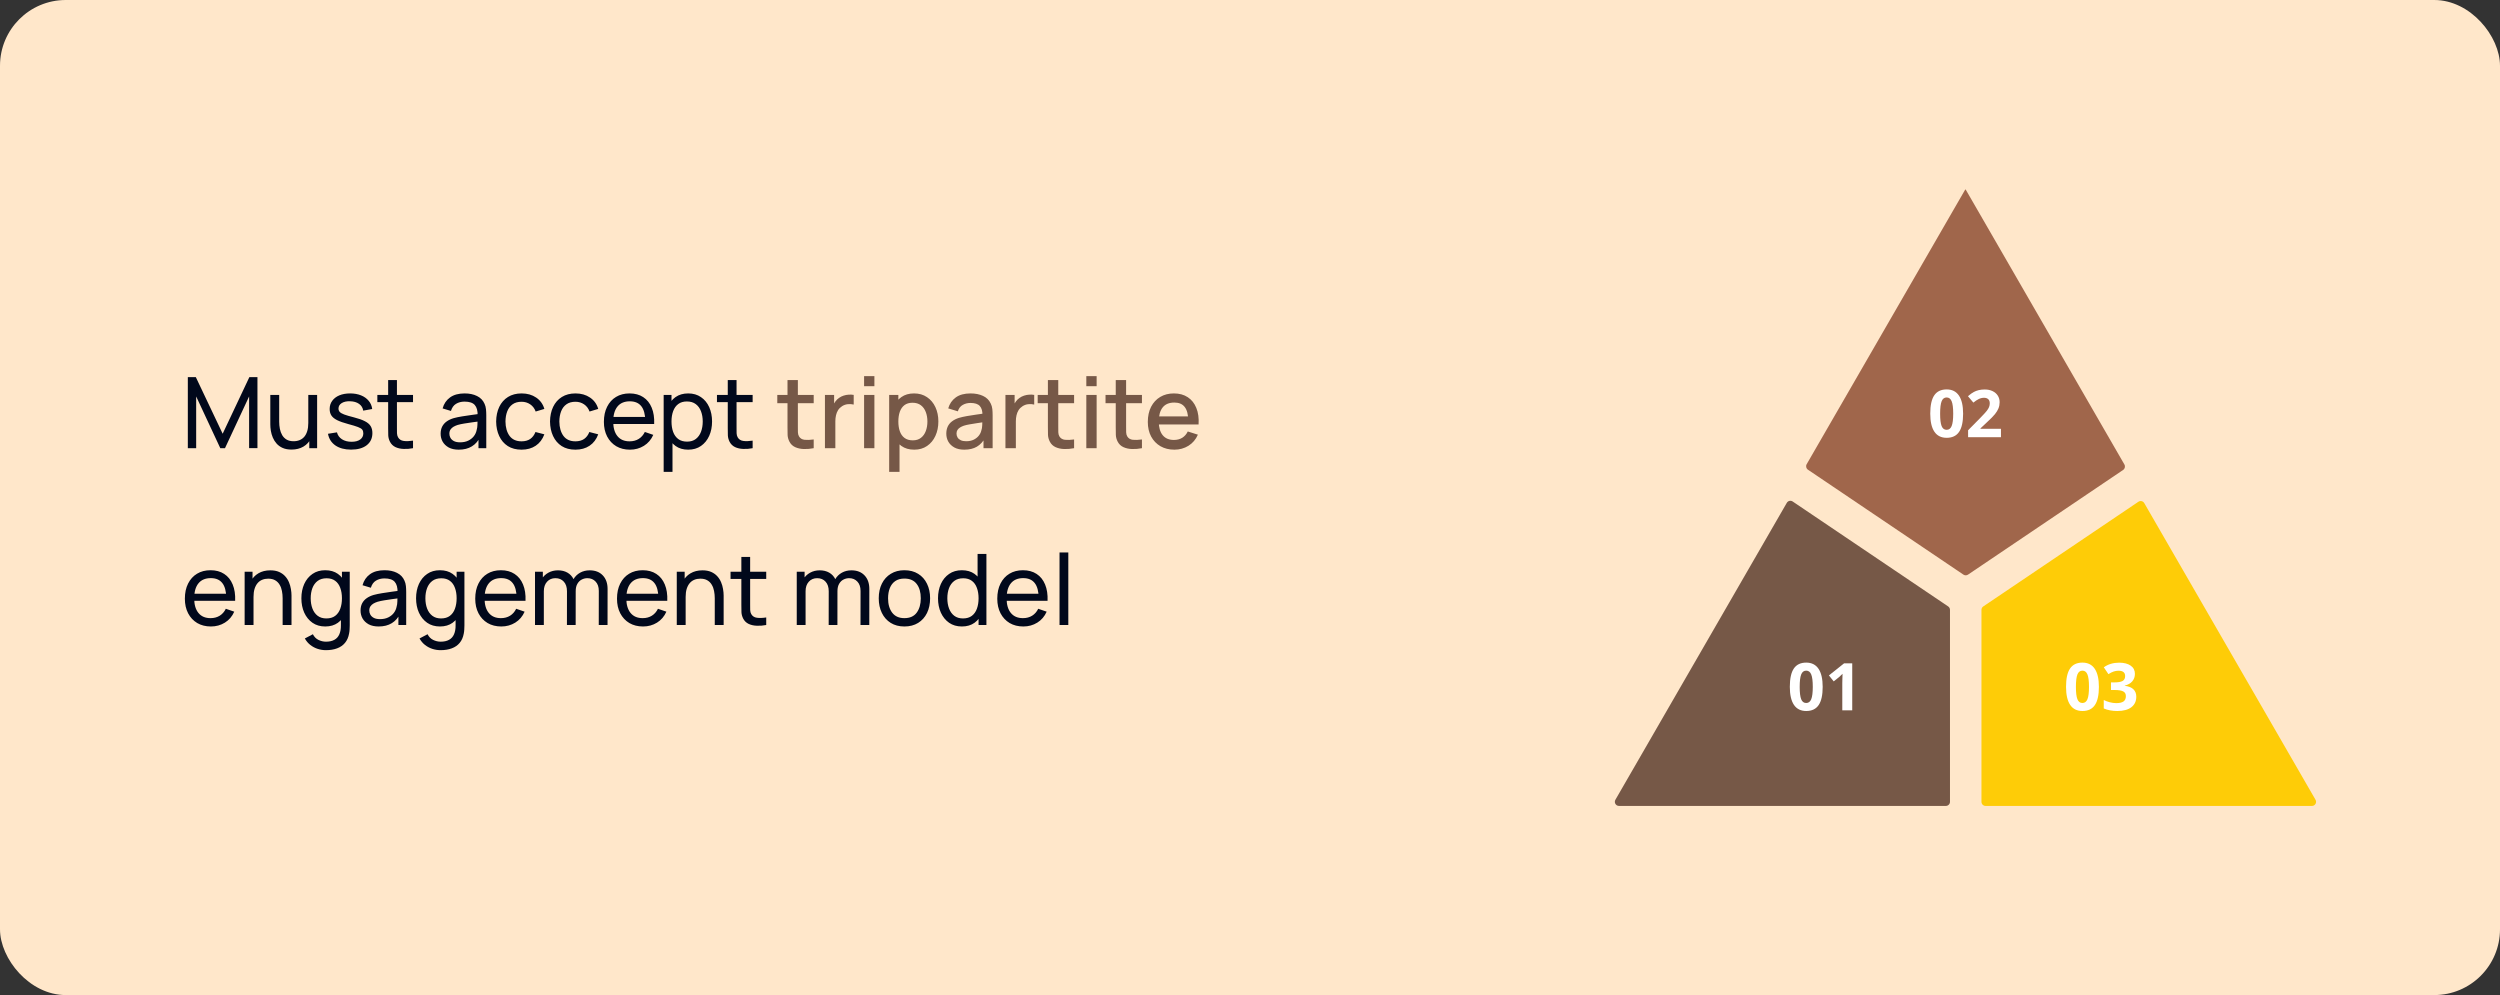 <svg width="608" height="242" viewBox="0 0 608 242" fill="none" xmlns="http://www.w3.org/2000/svg">
<rect x="0" y="0" width="608" height="242" fill="#333333" stroke="none"/>
<rect width="608" height="242" rx="16" fill="#FFE7CA"/>
<path d="M45.68 109V91.72H47.624L54.152 105.484L60.644 91.72H62.612V108.988H60.584V96.412L54.716 109H53.576L47.708 96.412V109H45.68ZM70.897 109.336C70.065 109.336 69.349 109.204 68.749 108.94C68.157 108.676 67.665 108.324 67.273 107.884C66.881 107.444 66.573 106.956 66.349 106.42C66.125 105.884 65.965 105.336 65.869 104.776C65.781 104.216 65.737 103.692 65.737 103.204V96.04H67.897V102.532C67.897 103.14 67.953 103.728 68.065 104.296C68.177 104.864 68.365 105.376 68.629 105.832C68.901 106.288 69.261 106.648 69.709 106.912C70.165 107.176 70.733 107.308 71.413 107.308C71.949 107.308 72.437 107.216 72.877 107.032C73.317 106.848 73.693 106.576 74.005 106.216C74.317 105.848 74.557 105.384 74.725 104.824C74.893 104.264 74.977 103.612 74.977 102.868L76.381 103.3C76.381 104.548 76.153 105.624 75.697 106.528C75.249 107.432 74.613 108.128 73.789 108.616C72.973 109.096 72.009 109.336 70.897 109.336ZM75.217 109V105.532H74.977V96.04H77.125V109H75.217ZM85.381 109.348C83.837 109.348 82.569 109.012 81.577 108.34C80.593 107.66 79.989 106.712 79.765 105.496L81.949 105.148C82.125 105.852 82.529 106.412 83.161 106.828C83.793 107.236 84.577 107.44 85.513 107.44C86.401 107.44 87.097 107.256 87.601 106.888C88.105 106.52 88.357 106.02 88.357 105.388C88.357 105.02 88.273 104.724 88.105 104.5C87.937 104.268 87.589 104.052 87.061 103.852C86.541 103.652 85.753 103.412 84.697 103.132C83.553 102.828 82.653 102.512 81.997 102.184C81.341 101.856 80.873 101.476 80.593 101.044C80.313 100.612 80.173 100.088 80.173 99.472C80.173 98.712 80.381 98.048 80.797 97.48C81.213 96.904 81.793 96.46 82.537 96.148C83.289 95.836 84.161 95.68 85.153 95.68C86.137 95.68 87.017 95.836 87.793 96.148C88.569 96.46 89.193 96.904 89.665 97.48C90.145 98.048 90.429 98.712 90.517 99.472L88.333 99.868C88.229 99.172 87.893 98.624 87.325 98.224C86.765 97.824 86.041 97.612 85.153 97.588C84.313 97.556 83.629 97.704 83.101 98.032C82.581 98.36 82.321 98.804 82.321 99.364C82.321 99.676 82.417 99.944 82.609 100.168C82.809 100.392 83.173 100.604 83.701 100.804C84.237 101.004 85.013 101.232 86.029 101.488C87.173 101.776 88.073 102.092 88.729 102.436C89.393 102.772 89.865 103.172 90.145 103.636C90.425 104.092 90.565 104.656 90.565 105.328C90.565 106.576 90.105 107.56 89.185 108.28C88.265 108.992 86.997 109.348 85.381 109.348ZM100.447 109C99.679 109.152 98.919 109.212 98.167 109.18C97.423 109.156 96.759 109.008 96.175 108.736C95.591 108.456 95.147 108.024 94.843 107.44C94.587 106.928 94.447 106.412 94.423 105.892C94.407 105.364 94.399 104.768 94.399 104.104V92.44H96.535V104.008C96.535 104.536 96.539 104.988 96.547 105.364C96.563 105.74 96.647 106.064 96.799 106.336C97.087 106.848 97.543 107.148 98.167 107.236C98.799 107.324 99.559 107.3 100.447 107.164V109ZM91.771 97.804V96.04H100.447V97.804H91.771ZM111.567 109.36C110.599 109.36 109.787 109.184 109.131 108.832C108.483 108.472 107.991 108 107.655 107.416C107.327 106.832 107.163 106.192 107.163 105.496C107.163 104.816 107.291 104.228 107.547 103.732C107.811 103.228 108.179 102.812 108.651 102.484C109.123 102.148 109.687 101.884 110.343 101.692C110.959 101.524 111.647 101.38 112.407 101.26C113.175 101.132 113.951 101.016 114.735 100.912C115.519 100.808 116.251 100.708 116.931 100.612L116.163 101.056C116.187 99.904 115.955 99.052 115.467 98.5C114.987 97.948 114.155 97.672 112.971 97.672C112.187 97.672 111.499 97.852 110.907 98.212C110.323 98.564 109.911 99.14 109.671 99.94L107.643 99.328C107.955 98.192 108.559 97.3 109.455 96.652C110.351 96.004 111.531 95.68 112.995 95.68C114.171 95.68 115.179 95.892 116.019 96.316C116.867 96.732 117.475 97.364 117.843 98.212C118.027 98.612 118.143 99.048 118.191 99.52C118.239 99.984 118.263 100.472 118.263 100.984V109H116.367V105.892L116.811 106.18C116.323 107.228 115.639 108.02 114.759 108.556C113.887 109.092 112.823 109.36 111.567 109.36ZM111.891 107.572C112.659 107.572 113.323 107.436 113.883 107.164C114.451 106.884 114.907 106.52 115.251 106.072C115.595 105.616 115.819 105.12 115.923 104.584C116.043 104.184 116.107 103.74 116.115 103.252C116.131 102.756 116.139 102.376 116.139 102.112L116.883 102.436C116.187 102.532 115.503 102.624 114.831 102.712C114.159 102.8 113.523 102.896 112.923 103C112.323 103.096 111.783 103.212 111.303 103.348C110.951 103.46 110.619 103.604 110.307 103.78C110.003 103.956 109.755 104.184 109.563 104.464C109.379 104.736 109.287 105.076 109.287 105.484C109.287 105.836 109.375 106.172 109.551 106.492C109.735 106.812 110.015 107.072 110.391 107.272C110.775 107.472 111.275 107.572 111.891 107.572ZM126.843 109.36C125.531 109.36 124.415 109.068 123.495 108.484C122.583 107.892 121.887 107.08 121.407 106.048C120.927 105.016 120.679 103.84 120.663 102.52C120.679 101.168 120.931 99.98 121.419 98.956C121.915 97.924 122.623 97.12 123.543 96.544C124.463 95.968 125.571 95.68 126.867 95.68C128.235 95.68 129.411 96.016 130.395 96.688C131.387 97.36 132.051 98.28 132.387 99.448L130.275 100.084C130.003 99.332 129.559 98.748 128.943 98.332C128.335 97.916 127.635 97.708 126.843 97.708C125.955 97.708 125.223 97.916 124.647 98.332C124.071 98.74 123.643 99.308 123.363 100.036C123.083 100.756 122.939 101.584 122.931 102.52C122.947 103.96 123.279 105.124 123.927 106.012C124.583 106.892 125.555 107.332 126.843 107.332C127.691 107.332 128.395 107.14 128.955 106.756C129.515 106.364 129.939 105.8 130.227 105.064L132.387 105.628C131.939 106.836 131.239 107.76 130.287 108.4C129.335 109.04 128.187 109.36 126.843 109.36ZM139.945 109.36C138.633 109.36 137.517 109.068 136.597 108.484C135.685 107.892 134.989 107.08 134.509 106.048C134.029 105.016 133.781 103.84 133.765 102.52C133.781 101.168 134.033 99.98 134.521 98.956C135.017 97.924 135.725 97.12 136.645 96.544C137.565 95.968 138.673 95.68 139.969 95.68C141.337 95.68 142.513 96.016 143.497 96.688C144.489 97.36 145.153 98.28 145.489 99.448L143.377 100.084C143.105 99.332 142.661 98.748 142.045 98.332C141.437 97.916 140.737 97.708 139.945 97.708C139.057 97.708 138.325 97.916 137.749 98.332C137.173 98.74 136.745 99.308 136.465 100.036C136.185 100.756 136.041 101.584 136.033 102.52C136.049 103.96 136.381 105.124 137.029 106.012C137.685 106.892 138.657 107.332 139.945 107.332C140.793 107.332 141.497 107.14 142.057 106.756C142.617 106.364 143.041 105.8 143.329 105.064L145.489 105.628C145.041 106.836 144.341 107.76 143.389 108.4C142.437 109.04 141.289 109.36 139.945 109.36ZM153.202 109.36C151.93 109.36 150.818 109.08 149.866 108.52C148.922 107.952 148.186 107.164 147.658 106.156C147.13 105.14 146.866 103.956 146.866 102.604C146.866 101.188 147.126 99.964 147.646 98.932C148.166 97.892 148.89 97.092 149.818 96.532C150.754 95.964 151.85 95.68 153.106 95.68C154.41 95.68 155.518 95.98 156.43 96.58C157.35 97.18 158.038 98.036 158.494 99.148C158.958 100.26 159.158 101.584 159.094 103.12H156.934V102.352C156.91 100.76 156.586 99.572 155.962 98.788C155.338 97.996 154.41 97.6 153.178 97.6C151.858 97.6 150.854 98.024 150.166 98.872C149.478 99.72 149.134 100.936 149.134 102.52C149.134 104.048 149.478 105.232 150.166 106.072C150.854 106.912 151.834 107.332 153.106 107.332C153.962 107.332 154.706 107.136 155.338 106.744C155.97 106.352 156.466 105.788 156.826 105.052L158.878 105.76C158.374 106.904 157.614 107.792 156.598 108.424C155.59 109.048 154.458 109.36 153.202 109.36ZM148.414 103.12V101.404H157.99V103.12H148.414ZM167.366 109.36C166.15 109.36 165.126 109.06 164.294 108.46C163.462 107.852 162.83 107.032 162.398 106C161.974 104.96 161.762 103.796 161.762 102.508C161.762 101.204 161.974 100.036 162.398 99.004C162.83 97.972 163.462 97.16 164.294 96.568C165.134 95.976 166.162 95.68 167.378 95.68C168.578 95.68 169.61 95.98 170.474 96.58C171.346 97.172 172.014 97.984 172.478 99.016C172.942 100.048 173.174 101.212 173.174 102.508C173.174 103.804 172.942 104.968 172.478 106C172.014 107.032 171.346 107.852 170.474 108.46C169.61 109.06 168.574 109.36 167.366 109.36ZM161.402 114.76V96.04H163.31V105.58H163.55V114.76H161.402ZM167.102 107.404C167.958 107.404 168.666 107.188 169.226 106.756C169.786 106.324 170.206 105.74 170.486 105.004C170.766 104.26 170.906 103.428 170.906 102.508C170.906 101.596 170.766 100.772 170.486 100.036C170.214 99.3 169.79 98.716 169.214 98.284C168.646 97.852 167.922 97.636 167.042 97.636C166.202 97.636 165.506 97.844 164.954 98.26C164.402 98.668 163.99 99.24 163.718 99.976C163.446 100.704 163.31 101.548 163.31 102.508C163.31 103.452 163.442 104.296 163.706 105.04C163.978 105.776 164.394 106.356 164.954 106.78C165.514 107.196 166.23 107.404 167.102 107.404ZM183.041 109C182.273 109.152 181.513 109.212 180.761 109.18C180.017 109.156 179.353 109.008 178.769 108.736C178.185 108.456 177.741 108.024 177.437 107.44C177.181 106.928 177.041 106.412 177.017 105.892C177.001 105.364 176.993 104.768 176.993 104.104V92.44H179.129V104.008C179.129 104.536 179.133 104.988 179.141 105.364C179.157 105.74 179.241 106.064 179.393 106.336C179.681 106.848 180.137 107.148 180.761 107.236C181.393 107.324 182.153 107.3 183.041 107.164V109ZM174.365 97.804V96.04H183.041V97.804H174.365ZM51.296 152.36C50.024 152.36 48.912 152.08 47.96 151.52C47.016 150.952 46.28 150.164 45.752 149.156C45.224 148.14 44.96 146.956 44.96 145.604C44.96 144.188 45.22 142.964 45.74 141.932C46.26 140.892 46.984 140.092 47.912 139.532C48.848 138.964 49.944 138.68 51.2 138.68C52.504 138.68 53.612 138.98 54.524 139.58C55.444 140.18 56.132 141.036 56.588 142.148C57.052 143.26 57.252 144.584 57.188 146.12H55.028V145.352C55.004 143.76 54.68 142.572 54.056 141.788C53.432 140.996 52.504 140.6 51.272 140.6C49.952 140.6 48.948 141.024 48.26 141.872C47.572 142.72 47.228 143.936 47.228 145.52C47.228 147.048 47.572 148.232 48.26 149.072C48.948 149.912 49.928 150.332 51.2 150.332C52.056 150.332 52.8 150.136 53.432 149.744C54.064 149.352 54.56 148.788 54.92 148.052L56.972 148.76C56.468 149.904 55.708 150.792 54.692 151.424C53.684 152.048 52.552 152.36 51.296 152.36ZM46.508 146.12V144.404H56.084V146.12H46.508ZM68.736 152V145.508C68.736 144.892 68.68 144.3 68.568 143.732C68.464 143.164 68.276 142.656 68.004 142.208C67.74 141.752 67.38 141.392 66.924 141.128C66.476 140.864 65.908 140.732 65.22 140.732C64.684 140.732 64.196 140.824 63.756 141.008C63.324 141.184 62.952 141.456 62.64 141.824C62.328 142.192 62.084 142.656 61.908 143.216C61.74 143.768 61.656 144.42 61.656 145.172L60.252 144.74C60.252 143.484 60.476 142.408 60.924 141.512C61.38 140.608 62.016 139.916 62.832 139.436C63.656 138.948 64.624 138.704 65.736 138.704C66.576 138.704 67.292 138.836 67.884 139.1C68.476 139.364 68.968 139.716 69.36 140.156C69.752 140.588 70.06 141.076 70.284 141.62C70.508 142.156 70.664 142.704 70.752 143.264C70.848 143.816 70.896 144.34 70.896 144.836V152H68.736ZM59.496 152V139.04H61.416V142.508H61.656V152H59.496ZM79.26 158.12C78.58 158.12 77.916 158.016 77.268 157.808C76.62 157.6 76.024 157.284 75.48 156.86C74.944 156.444 74.496 155.916 74.136 155.276L76.092 154.244C76.412 154.876 76.864 155.336 77.448 155.624C78.04 155.912 78.648 156.056 79.272 156.056C80.096 156.056 80.78 155.904 81.324 155.6C81.868 155.304 82.268 154.86 82.524 154.268C82.788 153.676 82.916 152.94 82.908 152.06V148.52H83.16V139.04H85.056V152.084C85.056 152.436 85.044 152.776 85.02 153.104C85.004 153.432 84.964 153.756 84.9 154.076C84.732 154.996 84.4 155.752 83.904 156.344C83.408 156.944 82.768 157.388 81.984 157.676C81.2 157.972 80.292 158.12 79.26 158.12ZM79.104 152.36C77.896 152.36 76.86 152.06 75.996 151.46C75.132 150.852 74.464 150.032 73.992 149C73.528 147.968 73.296 146.804 73.296 145.508C73.296 144.212 73.528 143.048 73.992 142.016C74.464 140.984 75.132 140.172 75.996 139.58C76.86 138.98 77.892 138.68 79.092 138.68C80.316 138.68 81.344 138.976 82.176 139.568C83.008 140.16 83.636 140.972 84.06 142.004C84.492 143.036 84.708 144.204 84.708 145.508C84.708 146.796 84.492 147.96 84.06 149C83.636 150.032 83.008 150.852 82.176 151.46C81.344 152.06 80.32 152.36 79.104 152.36ZM79.368 150.404C80.24 150.404 80.956 150.196 81.516 149.78C82.076 149.356 82.488 148.776 82.752 148.04C83.024 147.296 83.16 146.452 83.16 145.508C83.16 144.548 83.024 143.704 82.752 142.976C82.488 142.24 82.08 141.668 81.528 141.26C80.976 140.844 80.276 140.636 79.428 140.636C78.548 140.636 77.82 140.852 77.244 141.284C76.676 141.716 76.252 142.3 75.972 143.036C75.7 143.772 75.564 144.596 75.564 145.508C75.564 146.428 75.704 147.26 75.984 148.004C76.264 148.74 76.684 149.324 77.244 149.756C77.812 150.188 78.52 150.404 79.368 150.404ZM92.091 152.36C91.123 152.36 90.311 152.184 89.655 151.832C89.007 151.472 88.515 151 88.179 150.416C87.851 149.832 87.687 149.192 87.687 148.496C87.687 147.816 87.815 147.228 88.071 146.732C88.335 146.228 88.703 145.812 89.175 145.484C89.647 145.148 90.211 144.884 90.867 144.692C91.483 144.524 92.171 144.38 92.931 144.26C93.699 144.132 94.475 144.016 95.259 143.912C96.043 143.808 96.775 143.708 97.455 143.612L96.687 144.056C96.711 142.904 96.479 142.052 95.991 141.5C95.511 140.948 94.679 140.672 93.495 140.672C92.711 140.672 92.023 140.852 91.431 141.212C90.847 141.564 90.435 142.14 90.195 142.94L88.167 142.328C88.479 141.192 89.083 140.3 89.979 139.652C90.875 139.004 92.055 138.68 93.519 138.68C94.695 138.68 95.703 138.892 96.543 139.316C97.391 139.732 97.999 140.364 98.367 141.212C98.551 141.612 98.667 142.048 98.715 142.52C98.763 142.984 98.787 143.472 98.787 143.984V152H96.891V148.892L97.335 149.18C96.847 150.228 96.163 151.02 95.283 151.556C94.411 152.092 93.347 152.36 92.091 152.36ZM92.415 150.572C93.183 150.572 93.847 150.436 94.407 150.164C94.975 149.884 95.431 149.52 95.775 149.072C96.119 148.616 96.343 148.12 96.447 147.584C96.567 147.184 96.631 146.74 96.639 146.252C96.655 145.756 96.663 145.376 96.663 145.112L97.407 145.436C96.711 145.532 96.027 145.624 95.355 145.712C94.683 145.8 94.047 145.896 93.447 146C92.847 146.096 92.307 146.212 91.827 146.348C91.475 146.46 91.143 146.604 90.831 146.78C90.527 146.956 90.279 147.184 90.087 147.464C89.903 147.736 89.811 148.076 89.811 148.484C89.811 148.836 89.899 149.172 90.075 149.492C90.259 149.812 90.539 150.072 90.915 150.272C91.299 150.472 91.799 150.572 92.415 150.572ZM107.151 158.12C106.471 158.12 105.807 158.016 105.159 157.808C104.511 157.6 103.915 157.284 103.371 156.86C102.835 156.444 102.387 155.916 102.027 155.276L103.983 154.244C104.303 154.876 104.755 155.336 105.339 155.624C105.931 155.912 106.539 156.056 107.163 156.056C107.987 156.056 108.671 155.904 109.215 155.6C109.759 155.304 110.159 154.86 110.415 154.268C110.679 153.676 110.807 152.94 110.799 152.06V148.52H111.051V139.04H112.947V152.084C112.947 152.436 112.935 152.776 112.911 153.104C112.895 153.432 112.855 153.756 112.791 154.076C112.623 154.996 112.291 155.752 111.795 156.344C111.299 156.944 110.659 157.388 109.875 157.676C109.091 157.972 108.183 158.12 107.151 158.12ZM106.995 152.36C105.787 152.36 104.751 152.06 103.887 151.46C103.023 150.852 102.355 150.032 101.883 149C101.419 147.968 101.187 146.804 101.187 145.508C101.187 144.212 101.419 143.048 101.883 142.016C102.355 140.984 103.023 140.172 103.887 139.58C104.751 138.98 105.783 138.68 106.983 138.68C108.207 138.68 109.235 138.976 110.067 139.568C110.899 140.16 111.527 140.972 111.951 142.004C112.383 143.036 112.599 144.204 112.599 145.508C112.599 146.796 112.383 147.96 111.951 149C111.527 150.032 110.899 150.852 110.067 151.46C109.235 152.06 108.211 152.36 106.995 152.36ZM107.259 150.404C108.131 150.404 108.847 150.196 109.407 149.78C109.967 149.356 110.379 148.776 110.643 148.04C110.915 147.296 111.051 146.452 111.051 145.508C111.051 144.548 110.915 143.704 110.643 142.976C110.379 142.24 109.971 141.668 109.419 141.26C108.867 140.844 108.167 140.636 107.319 140.636C106.439 140.636 105.711 140.852 105.135 141.284C104.567 141.716 104.143 142.3 103.863 143.036C103.591 143.772 103.455 144.596 103.455 145.508C103.455 146.428 103.595 147.26 103.875 148.004C104.155 148.74 104.575 149.324 105.135 149.756C105.703 150.188 106.411 150.404 107.259 150.404ZM121.913 152.36C120.641 152.36 119.529 152.08 118.577 151.52C117.633 150.952 116.897 150.164 116.369 149.156C115.841 148.14 115.577 146.956 115.577 145.604C115.577 144.188 115.837 142.964 116.357 141.932C116.877 140.892 117.601 140.092 118.529 139.532C119.465 138.964 120.561 138.68 121.817 138.68C123.121 138.68 124.229 138.98 125.141 139.58C126.061 140.18 126.749 141.036 127.205 142.148C127.669 143.26 127.869 144.584 127.805 146.12H125.645V145.352C125.621 143.76 125.297 142.572 124.673 141.788C124.049 140.996 123.121 140.6 121.889 140.6C120.569 140.6 119.565 141.024 118.877 141.872C118.189 142.72 117.845 143.936 117.845 145.52C117.845 147.048 118.189 148.232 118.877 149.072C119.565 149.912 120.545 150.332 121.817 150.332C122.673 150.332 123.417 150.136 124.049 149.744C124.681 149.352 125.177 148.788 125.537 148.052L127.589 148.76C127.085 149.904 126.325 150.792 125.309 151.424C124.301 152.048 123.169 152.36 121.913 152.36ZM117.125 146.12V144.404H126.701V146.12H117.125ZM145.617 152L145.629 143.708C145.629 142.74 145.369 141.984 144.849 141.44C144.337 140.888 143.669 140.612 142.845 140.612C142.365 140.612 141.909 140.724 141.477 140.948C141.045 141.164 140.693 141.508 140.421 141.98C140.149 142.444 140.013 143.04 140.013 143.768L138.885 143.312C138.869 142.392 139.057 141.588 139.449 140.9C139.849 140.204 140.393 139.664 141.081 139.28C141.769 138.896 142.545 138.704 143.409 138.704C144.761 138.704 145.825 139.116 146.601 139.94C147.377 140.756 147.765 141.856 147.765 143.24L147.753 152H145.617ZM130.113 152V139.04H132.021V142.508H132.261V152H130.113ZM137.877 152L137.889 143.792C137.889 142.8 137.633 142.024 137.121 141.464C136.609 140.896 135.929 140.612 135.081 140.612C134.241 140.612 133.561 140.9 133.041 141.476C132.521 142.052 132.261 142.816 132.261 143.768L131.133 143.096C131.133 142.256 131.333 141.504 131.733 140.84C132.133 140.176 132.677 139.656 133.365 139.28C134.053 138.896 134.833 138.704 135.705 138.704C136.577 138.704 137.337 138.888 137.985 139.256C138.633 139.624 139.133 140.152 139.485 140.84C139.837 141.52 140.013 142.332 140.013 143.276L140.001 152H137.877ZM156.39 152.36C155.118 152.36 154.006 152.08 153.054 151.52C152.11 150.952 151.374 150.164 150.846 149.156C150.318 148.14 150.054 146.956 150.054 145.604C150.054 144.188 150.314 142.964 150.834 141.932C151.354 140.892 152.078 140.092 153.006 139.532C153.942 138.964 155.038 138.68 156.294 138.68C157.598 138.68 158.706 138.98 159.618 139.58C160.538 140.18 161.226 141.036 161.682 142.148C162.146 143.26 162.346 144.584 162.282 146.12H160.122V145.352C160.098 143.76 159.774 142.572 159.15 141.788C158.526 140.996 157.598 140.6 156.366 140.6C155.046 140.6 154.042 141.024 153.354 141.872C152.666 142.72 152.322 143.936 152.322 145.52C152.322 147.048 152.666 148.232 153.354 149.072C154.042 149.912 155.022 150.332 156.294 150.332C157.15 150.332 157.894 150.136 158.526 149.744C159.158 149.352 159.654 148.788 160.014 148.052L162.066 148.76C161.562 149.904 160.802 150.792 159.786 151.424C158.778 152.048 157.646 152.36 156.39 152.36ZM151.602 146.12V144.404H161.178V146.12H151.602ZM173.83 152V145.508C173.83 144.892 173.774 144.3 173.662 143.732C173.558 143.164 173.37 142.656 173.098 142.208C172.834 141.752 172.474 141.392 172.018 141.128C171.57 140.864 171.002 140.732 170.314 140.732C169.778 140.732 169.29 140.824 168.85 141.008C168.418 141.184 168.046 141.456 167.734 141.824C167.422 142.192 167.178 142.656 167.002 143.216C166.834 143.768 166.75 144.42 166.75 145.172L165.346 144.74C165.346 143.484 165.57 142.408 166.018 141.512C166.474 140.608 167.11 139.916 167.926 139.436C168.75 138.948 169.718 138.704 170.83 138.704C171.67 138.704 172.386 138.836 172.978 139.1C173.57 139.364 174.062 139.716 174.454 140.156C174.846 140.588 175.154 141.076 175.378 141.62C175.602 142.156 175.758 142.704 175.846 143.264C175.942 143.816 175.99 144.34 175.99 144.836V152H173.83ZM164.59 152V139.04H166.51V142.508H166.75V152H164.59ZM186.346 152C185.578 152.152 184.818 152.212 184.066 152.18C183.322 152.156 182.658 152.008 182.074 151.736C181.49 151.456 181.046 151.024 180.742 150.44C180.486 149.928 180.346 149.412 180.322 148.892C180.306 148.364 180.298 147.768 180.298 147.104V135.44H182.434V147.008C182.434 147.536 182.438 147.988 182.446 148.364C182.462 148.74 182.546 149.064 182.698 149.336C182.986 149.848 183.442 150.148 184.066 150.236C184.698 150.324 185.458 150.3 186.346 150.164V152ZM177.67 140.804V139.04H186.346V140.804H177.67ZM209.274 152L209.286 143.708C209.286 142.74 209.026 141.984 208.506 141.44C207.994 140.888 207.326 140.612 206.502 140.612C206.022 140.612 205.566 140.724 205.134 140.948C204.702 141.164 204.35 141.508 204.078 141.98C203.806 142.444 203.67 143.04 203.67 143.768L202.542 143.312C202.526 142.392 202.714 141.588 203.106 140.9C203.506 140.204 204.05 139.664 204.738 139.28C205.426 138.896 206.202 138.704 207.066 138.704C208.418 138.704 209.482 139.116 210.258 139.94C211.034 140.756 211.422 141.856 211.422 143.24L211.41 152H209.274ZM193.77 152V139.04H195.678V142.508H195.918V152H193.77ZM201.534 152L201.546 143.792C201.546 142.8 201.29 142.024 200.778 141.464C200.266 140.896 199.586 140.612 198.738 140.612C197.898 140.612 197.218 140.9 196.698 141.476C196.178 142.052 195.918 142.816 195.918 143.768L194.79 143.096C194.79 142.256 194.99 141.504 195.39 140.84C195.79 140.176 196.334 139.656 197.022 139.28C197.71 138.896 198.49 138.704 199.362 138.704C200.234 138.704 200.994 138.888 201.642 139.256C202.29 139.624 202.79 140.152 203.142 140.84C203.494 141.52 203.67 142.332 203.67 143.276L203.658 152H201.534ZM219.95 152.36C218.662 152.36 217.55 152.068 216.614 151.484C215.686 150.9 214.97 150.092 214.466 149.06C213.962 148.028 213.71 146.844 213.71 145.508C213.71 144.148 213.966 142.956 214.478 141.932C214.99 140.908 215.714 140.112 216.65 139.544C217.586 138.968 218.686 138.68 219.95 138.68C221.246 138.68 222.362 138.972 223.298 139.556C224.234 140.132 224.95 140.936 225.446 141.968C225.95 142.992 226.202 144.172 226.202 145.508C226.202 146.86 225.95 148.052 225.446 149.084C224.942 150.108 224.222 150.912 223.286 151.496C222.35 152.072 221.238 152.36 219.95 152.36ZM219.95 150.332C221.294 150.332 222.294 149.884 222.95 148.988C223.606 148.092 223.934 146.932 223.934 145.508C223.934 144.044 223.602 142.88 222.938 142.016C222.274 141.144 221.278 140.708 219.95 140.708C219.046 140.708 218.302 140.912 217.718 141.32C217.134 141.728 216.698 142.292 216.41 143.012C216.122 143.732 215.978 144.564 215.978 145.508C215.978 146.964 216.314 148.132 216.986 149.012C217.658 149.892 218.646 150.332 219.95 150.332ZM233.932 152.36C232.724 152.36 231.688 152.06 230.824 151.46C229.96 150.852 229.292 150.032 228.82 149C228.356 147.968 228.124 146.804 228.124 145.508C228.124 144.212 228.356 143.048 228.82 142.016C229.292 140.984 229.96 140.172 230.824 139.58C231.688 138.98 232.72 138.68 233.92 138.68C235.144 138.68 236.172 138.976 237.004 139.568C237.836 140.16 238.464 140.972 238.888 142.004C239.32 143.036 239.536 144.204 239.536 145.508C239.536 146.796 239.32 147.96 238.888 149C238.464 150.032 237.836 150.852 237.004 151.46C236.172 152.06 235.148 152.36 233.932 152.36ZM234.196 150.404C235.068 150.404 235.784 150.196 236.344 149.78C236.904 149.356 237.316 148.776 237.58 148.04C237.852 147.296 237.988 146.452 237.988 145.508C237.988 144.548 237.852 143.704 237.58 142.976C237.316 142.24 236.908 141.668 236.356 141.26C235.804 140.844 235.104 140.636 234.256 140.636C233.376 140.636 232.648 140.852 232.072 141.284C231.504 141.716 231.08 142.3 230.8 143.036C230.528 143.772 230.392 144.596 230.392 145.508C230.392 146.428 230.532 147.26 230.812 148.004C231.092 148.74 231.512 149.324 232.072 149.756C232.64 150.188 233.348 150.404 234.196 150.404ZM237.988 152V142.46H237.748V134.72H239.896V152H237.988ZM248.874 152.36C247.602 152.36 246.49 152.08 245.538 151.52C244.594 150.952 243.858 150.164 243.33 149.156C242.802 148.14 242.538 146.956 242.538 145.604C242.538 144.188 242.798 142.964 243.318 141.932C243.838 140.892 244.562 140.092 245.49 139.532C246.426 138.964 247.522 138.68 248.778 138.68C250.082 138.68 251.19 138.98 252.102 139.58C253.022 140.18 253.71 141.036 254.166 142.148C254.63 143.26 254.83 144.584 254.766 146.12H252.606V145.352C252.582 143.76 252.258 142.572 251.634 141.788C251.01 140.996 250.082 140.6 248.85 140.6C247.53 140.6 246.526 141.024 245.838 141.872C245.15 142.72 244.806 143.936 244.806 145.52C244.806 147.048 245.15 148.232 245.838 149.072C246.526 149.912 247.506 150.332 248.778 150.332C249.634 150.332 250.378 150.136 251.01 149.744C251.642 149.352 252.138 148.788 252.498 148.052L254.55 148.76C254.046 149.904 253.286 150.792 252.27 151.424C251.262 152.048 250.13 152.36 248.874 152.36ZM244.086 146.12V144.404H253.662V146.12H244.086ZM257.678 152V134.36H259.814V152H257.678Z" fill="#01081B"/>
<path d="M197.893 109C197.077 109.16 196.277 109.228 195.493 109.204C194.709 109.18 194.009 109.028 193.393 108.748C192.777 108.468 192.313 108.028 192.001 107.428C191.721 106.892 191.569 106.348 191.545 105.796C191.529 105.236 191.521 104.604 191.521 103.9V92.44H194.041V103.78C194.041 104.3 194.045 104.752 194.053 105.136C194.069 105.52 194.153 105.844 194.305 106.108C194.593 106.604 195.049 106.888 195.673 106.96C196.305 107.024 197.045 106.996 197.893 106.876V109ZM189.037 98.056V96.04H197.893V98.056H189.037ZM200.625 109V96.04H202.857V99.184L202.545 98.776C202.705 98.36 202.913 97.98 203.169 97.636C203.425 97.284 203.721 96.996 204.057 96.772C204.385 96.532 204.749 96.348 205.149 96.22C205.557 96.084 205.973 96.004 206.397 95.98C206.821 95.948 207.229 95.968 207.621 96.04V98.392C207.197 98.28 206.725 98.248 206.205 98.296C205.693 98.344 205.221 98.508 204.789 98.788C204.381 99.052 204.057 99.372 203.817 99.748C203.585 100.124 203.417 100.544 203.313 101.008C203.209 101.464 203.157 101.948 203.157 102.46V109H200.625ZM210.147 93.916V91.48H212.655V93.916H210.147ZM210.147 109V96.04H212.655V109H210.147ZM222.342 109.36C221.102 109.36 220.062 109.06 219.222 108.46C218.382 107.852 217.746 107.032 217.314 106C216.882 104.968 216.666 103.804 216.666 102.508C216.666 101.212 216.878 100.048 217.302 99.016C217.734 97.984 218.366 97.172 219.198 96.58C220.038 95.98 221.07 95.68 222.294 95.68C223.51 95.68 224.558 95.98 225.438 96.58C226.326 97.172 227.01 97.984 227.49 99.016C227.97 100.04 228.21 101.204 228.21 102.508C228.21 103.804 227.97 104.972 227.49 106.012C227.018 107.044 226.342 107.86 225.462 108.46C224.59 109.06 223.55 109.36 222.342 109.36ZM216.246 114.76V96.04H218.478V105.364H218.766V114.76H216.246ZM221.994 107.092C222.794 107.092 223.454 106.888 223.974 106.48C224.502 106.072 224.894 105.524 225.15 104.836C225.414 104.14 225.546 103.364 225.546 102.508C225.546 101.66 225.414 100.892 225.15 100.204C224.894 99.516 224.498 98.968 223.962 98.56C223.426 98.152 222.742 97.948 221.91 97.948C221.126 97.948 220.478 98.14 219.966 98.524C219.462 98.908 219.086 99.444 218.838 100.132C218.598 100.82 218.478 101.612 218.478 102.508C218.478 103.404 218.598 104.196 218.838 104.884C219.078 105.572 219.458 106.112 219.978 106.504C220.498 106.896 221.17 107.092 221.994 107.092ZM234.52 109.36C233.56 109.36 232.756 109.184 232.108 108.832C231.46 108.472 230.968 108 230.632 107.416C230.304 106.824 230.14 106.176 230.14 105.472C230.14 104.816 230.256 104.24 230.488 103.744C230.72 103.248 231.064 102.828 231.52 102.484C231.976 102.132 232.536 101.848 233.2 101.632C233.776 101.464 234.428 101.316 235.156 101.188C235.884 101.06 236.648 100.94 237.448 100.828C238.256 100.716 239.056 100.604 239.848 100.492L238.936 100.996C238.952 99.98 238.736 99.228 238.288 98.74C237.848 98.244 237.088 97.996 236.008 97.996C235.328 97.996 234.704 98.156 234.136 98.476C233.568 98.788 233.172 99.308 232.948 100.036L230.608 99.316C230.928 98.204 231.536 97.32 232.432 96.664C233.336 96.008 234.536 95.68 236.032 95.68C237.192 95.68 238.2 95.88 239.056 96.28C239.92 96.672 240.552 97.296 240.952 98.152C241.16 98.576 241.288 99.024 241.336 99.496C241.384 99.968 241.408 100.476 241.408 101.02V109H239.188V106.036L239.62 106.42C239.084 107.412 238.4 108.152 237.568 108.64C236.744 109.12 235.728 109.36 234.52 109.36ZM234.964 107.308C235.676 107.308 236.288 107.184 236.8 106.936C237.312 106.68 237.724 106.356 238.036 105.964C238.348 105.572 238.552 105.164 238.648 104.74C238.784 104.356 238.86 103.924 238.876 103.444C238.9 102.964 238.912 102.58 238.912 102.292L239.728 102.592C238.936 102.712 238.216 102.82 237.568 102.916C236.92 103.012 236.332 103.108 235.804 103.204C235.284 103.292 234.82 103.4 234.412 103.528C234.068 103.648 233.76 103.792 233.488 103.96C233.224 104.128 233.012 104.332 232.852 104.572C232.7 104.812 232.624 105.104 232.624 105.448C232.624 105.784 232.708 106.096 232.876 106.384C233.044 106.664 233.3 106.888 233.644 107.056C233.988 107.224 234.428 107.308 234.964 107.308ZM244.524 109V96.04H246.756V99.184L246.444 98.776C246.604 98.36 246.812 97.98 247.068 97.636C247.324 97.284 247.62 96.996 247.956 96.772C248.284 96.532 248.648 96.348 249.048 96.22C249.456 96.084 249.872 96.004 250.296 95.98C250.72 95.948 251.128 95.968 251.52 96.04V98.392C251.096 98.28 250.624 98.248 250.104 98.296C249.592 98.344 249.12 98.508 248.688 98.788C248.28 99.052 247.956 99.372 247.716 99.748C247.484 100.124 247.316 100.544 247.212 101.008C247.108 101.464 247.056 101.948 247.056 102.46V109H244.524ZM261.221 109C260.405 109.16 259.605 109.228 258.821 109.204C258.037 109.18 257.337 109.028 256.721 108.748C256.105 108.468 255.641 108.028 255.329 107.428C255.049 106.892 254.897 106.348 254.873 105.796C254.857 105.236 254.849 104.604 254.849 103.9V92.44H257.369V103.78C257.369 104.3 257.373 104.752 257.381 105.136C257.397 105.52 257.481 105.844 257.633 106.108C257.921 106.604 258.377 106.888 259.001 106.96C259.633 107.024 260.373 106.996 261.221 106.876V109ZM252.365 98.056V96.04H261.221V98.056H252.365ZM264.193 93.916V91.48H266.701V93.916H264.193ZM264.193 109V96.04H266.701V109H264.193ZM277.721 109C276.905 109.16 276.105 109.228 275.321 109.204C274.537 109.18 273.837 109.028 273.221 108.748C272.605 108.468 272.141 108.028 271.829 107.428C271.549 106.892 271.397 106.348 271.373 105.796C271.357 105.236 271.349 104.604 271.349 103.9V92.44H273.869V103.78C273.869 104.3 273.873 104.752 273.881 105.136C273.897 105.52 273.981 105.844 274.133 106.108C274.421 106.604 274.877 106.888 275.501 106.96C276.133 107.024 276.873 106.996 277.721 106.876V109ZM268.865 98.056V96.04H277.721V98.056H268.865ZM285.616 109.36C284.328 109.36 283.196 109.08 282.22 108.52C281.252 107.952 280.496 107.164 279.951 106.156C279.416 105.14 279.148 103.964 279.148 102.628C279.148 101.212 279.412 99.984 279.94 98.944C280.476 97.904 281.22 97.1 282.172 96.532C283.124 95.964 284.232 95.68 285.496 95.68C286.816 95.68 287.94 95.988 288.868 96.604C289.796 97.212 290.488 98.08 290.944 99.208C291.408 100.336 291.592 101.676 291.496 103.228H288.988V102.316C288.972 100.812 288.684 99.7 288.124 98.98C287.572 98.26 286.728 97.9 285.592 97.9C284.336 97.9 283.392 98.296 282.76 99.088C282.128 99.88 281.812 101.024 281.812 102.52C281.812 103.944 282.128 105.048 282.76 105.832C283.392 106.608 284.304 106.996 285.496 106.996C286.28 106.996 286.956 106.82 287.524 106.468C288.1 106.108 288.548 105.596 288.868 104.932L291.328 105.712C290.824 106.872 290.06 107.772 289.036 108.412C288.012 109.044 286.872 109.36 285.616 109.36ZM280.996 103.228V101.272H290.247V103.228H280.996Z" fill="#765847"/>
<path d="M473.795 147.485C474.071 147.67 474.236 147.981 474.236 148.313V195C474.236 195.552 473.788 196 473.236 196H393.732C392.962 196 392.481 195.166 392.866 194.5L434.551 122.292C434.84 121.79 435.495 121.639 435.976 121.963L473.795 147.485Z" fill="#765847"/>
<path d="M563.133 194.501C563.518 195.168 563.037 196.001 562.267 196.001H482.891C482.338 196.001 481.891 195.553 481.891 195.001V148.315C481.891 147.982 482.056 147.672 482.331 147.486L520.059 122.026C520.539 121.701 521.194 121.853 521.484 122.355L563.133 194.501Z" fill="#FECC07"/>
<path d="M516.654 112.961C516.917 113.416 516.783 113.996 516.348 114.29L478.623 139.748C478.285 139.976 477.842 139.976 477.504 139.748L439.687 114.228C439.252 113.935 439.118 113.354 439.38 112.899L477.936 46.11C477.964 46.061 478.035 46.061 478.063 46.11L516.654 112.961Z" fill="#A0664B"/>
<path d="M477.428 100.603C477.428 102.6 477.101 104.078 476.447 105.037C475.793 105.996 474.786 106.476 473.425 106.476C472.106 106.476 471.112 105.981 470.442 104.99C469.772 104 469.438 102.537 469.438 100.603C469.438 98.586 469.763 97.099 470.415 96.142C471.066 95.186 472.07 94.707 473.425 94.707C474.744 94.707 475.741 95.207 476.416 96.209C477.091 97.209 477.428 98.674 477.428 100.603ZM471.838 100.603C471.838 102.006 471.959 103.011 472.201 103.618C472.444 104.225 472.852 104.529 473.425 104.529C473.988 104.529 474.395 104.221 474.645 103.606C474.895 102.991 475.02 101.99 475.02 100.603C475.02 99.201 474.894 98.193 474.641 97.581C474.388 96.968 473.983 96.662 473.425 96.662C472.857 96.662 472.45 96.968 472.205 97.581C471.96 98.193 471.838 99.201 471.838 100.603Z" fill="white"/>
<path d="M486.632 106.32H478.641V104.638L481.51 101.737C482.36 100.867 482.915 100.263 483.176 99.927C483.436 99.591 483.624 99.279 483.739 98.992C483.853 98.706 483.911 98.409 483.911 98.101C483.911 97.642 483.784 97.301 483.531 97.077C483.278 96.852 482.941 96.74 482.519 96.74C482.076 96.74 481.646 96.842 481.229 97.045C480.812 97.249 480.377 97.538 479.923 97.913L478.609 96.357C479.172 95.877 479.639 95.539 480.009 95.341C480.379 95.142 480.783 94.99 481.221 94.883C481.659 94.776 482.149 94.723 482.691 94.723C483.405 94.723 484.036 94.853 484.583 95.114C485.13 95.374 485.555 95.739 485.858 96.209C486.16 96.678 486.311 97.215 486.311 97.819C486.311 98.346 486.218 98.84 486.033 99.301C485.848 99.763 485.562 100.236 485.173 100.721C484.785 101.206 484.101 101.896 483.121 102.793L481.651 104.177V104.286H486.632L486.632 106.32Z" fill="white"/>
<path d="M443.276 167.043C443.276 169.039 442.949 170.517 442.295 171.477C441.641 172.436 440.633 172.915 439.273 172.915C437.954 172.915 436.96 172.42 436.29 171.43C435.62 170.439 435.285 168.977 435.285 167.043C435.285 165.025 435.611 163.538 436.262 162.581C436.914 161.625 437.917 161.146 439.273 161.146C440.591 161.146 441.588 161.647 442.263 162.648C442.939 163.649 443.276 165.114 443.276 167.043ZM437.685 167.043C437.685 168.445 437.807 169.45 438.049 170.057C438.291 170.665 438.699 170.968 439.273 170.968C439.836 170.968 440.242 170.661 440.493 170.046C440.743 169.43 440.868 168.429 440.868 167.043C440.868 165.64 440.741 164.633 440.489 164.02C440.236 163.408 439.831 163.101 439.273 163.101C438.705 163.101 438.298 163.408 438.053 164.02C437.808 164.633 437.685 165.64 437.685 167.043Z" fill="white"/>
<path d="M450.462 172.759H448.046V166.143L448.069 165.056L448.108 163.868C447.707 164.269 447.428 164.532 447.272 164.658L445.958 165.713L444.793 164.259L448.476 161.326H450.462L450.462 172.759Z" fill="white"/>
<path d="M510.452 167.043C510.452 169.039 510.125 170.517 509.471 171.477C508.816 172.436 507.809 172.915 506.449 172.915C505.13 172.915 504.135 172.42 503.466 171.43C502.796 170.439 502.461 168.977 502.461 167.043C502.461 165.025 502.787 163.538 503.438 162.581C504.09 161.625 505.093 161.146 506.449 161.146C507.767 161.146 508.764 161.647 509.439 162.648C510.114 163.649 510.452 165.114 510.452 167.043ZM504.861 167.043C504.861 168.445 504.983 169.45 505.225 170.057C505.467 170.665 505.875 170.968 506.449 170.968C507.012 170.968 507.418 170.661 507.669 170.046C507.919 169.43 508.044 168.429 508.044 167.043C508.044 165.64 507.917 164.633 507.665 164.02C507.412 163.408 507.006 163.101 506.449 163.101C505.881 163.101 505.474 163.408 505.229 164.02C504.984 164.633 504.861 165.64 504.861 167.043Z" fill="white"/>
<path d="M519.209 163.884C519.209 164.598 518.993 165.205 518.561 165.706C518.128 166.206 517.52 166.55 516.739 166.738V166.785C517.661 166.9 518.36 167.18 518.834 167.625C519.308 168.071 519.546 168.672 519.546 169.428C519.546 170.528 519.147 171.384 518.349 171.997C517.552 172.609 516.413 172.916 514.932 172.916C513.692 172.916 512.592 172.71 511.633 172.298V170.241C512.076 170.465 512.563 170.648 513.095 170.788C513.627 170.929 514.153 170.999 514.674 170.999C515.472 170.999 516.061 170.864 516.442 170.593C516.822 170.322 517.012 169.886 517.012 169.287C517.012 168.75 516.793 168.37 516.356 168.145C515.918 167.921 515.219 167.809 514.26 167.809H513.392V165.956H514.276C515.162 165.956 515.81 165.84 516.219 165.608C516.628 165.376 516.833 164.978 516.833 164.415C516.833 163.55 516.29 163.117 515.206 163.117C514.831 163.117 514.449 163.18 514.061 163.305C513.673 163.43 513.241 163.646 512.767 163.954L511.649 162.288C512.691 161.538 513.934 161.162 515.378 161.162C516.562 161.162 517.496 161.402 518.181 161.882C518.867 162.361 519.209 163.028 519.209 163.884Z" fill="white"/>
</svg>
